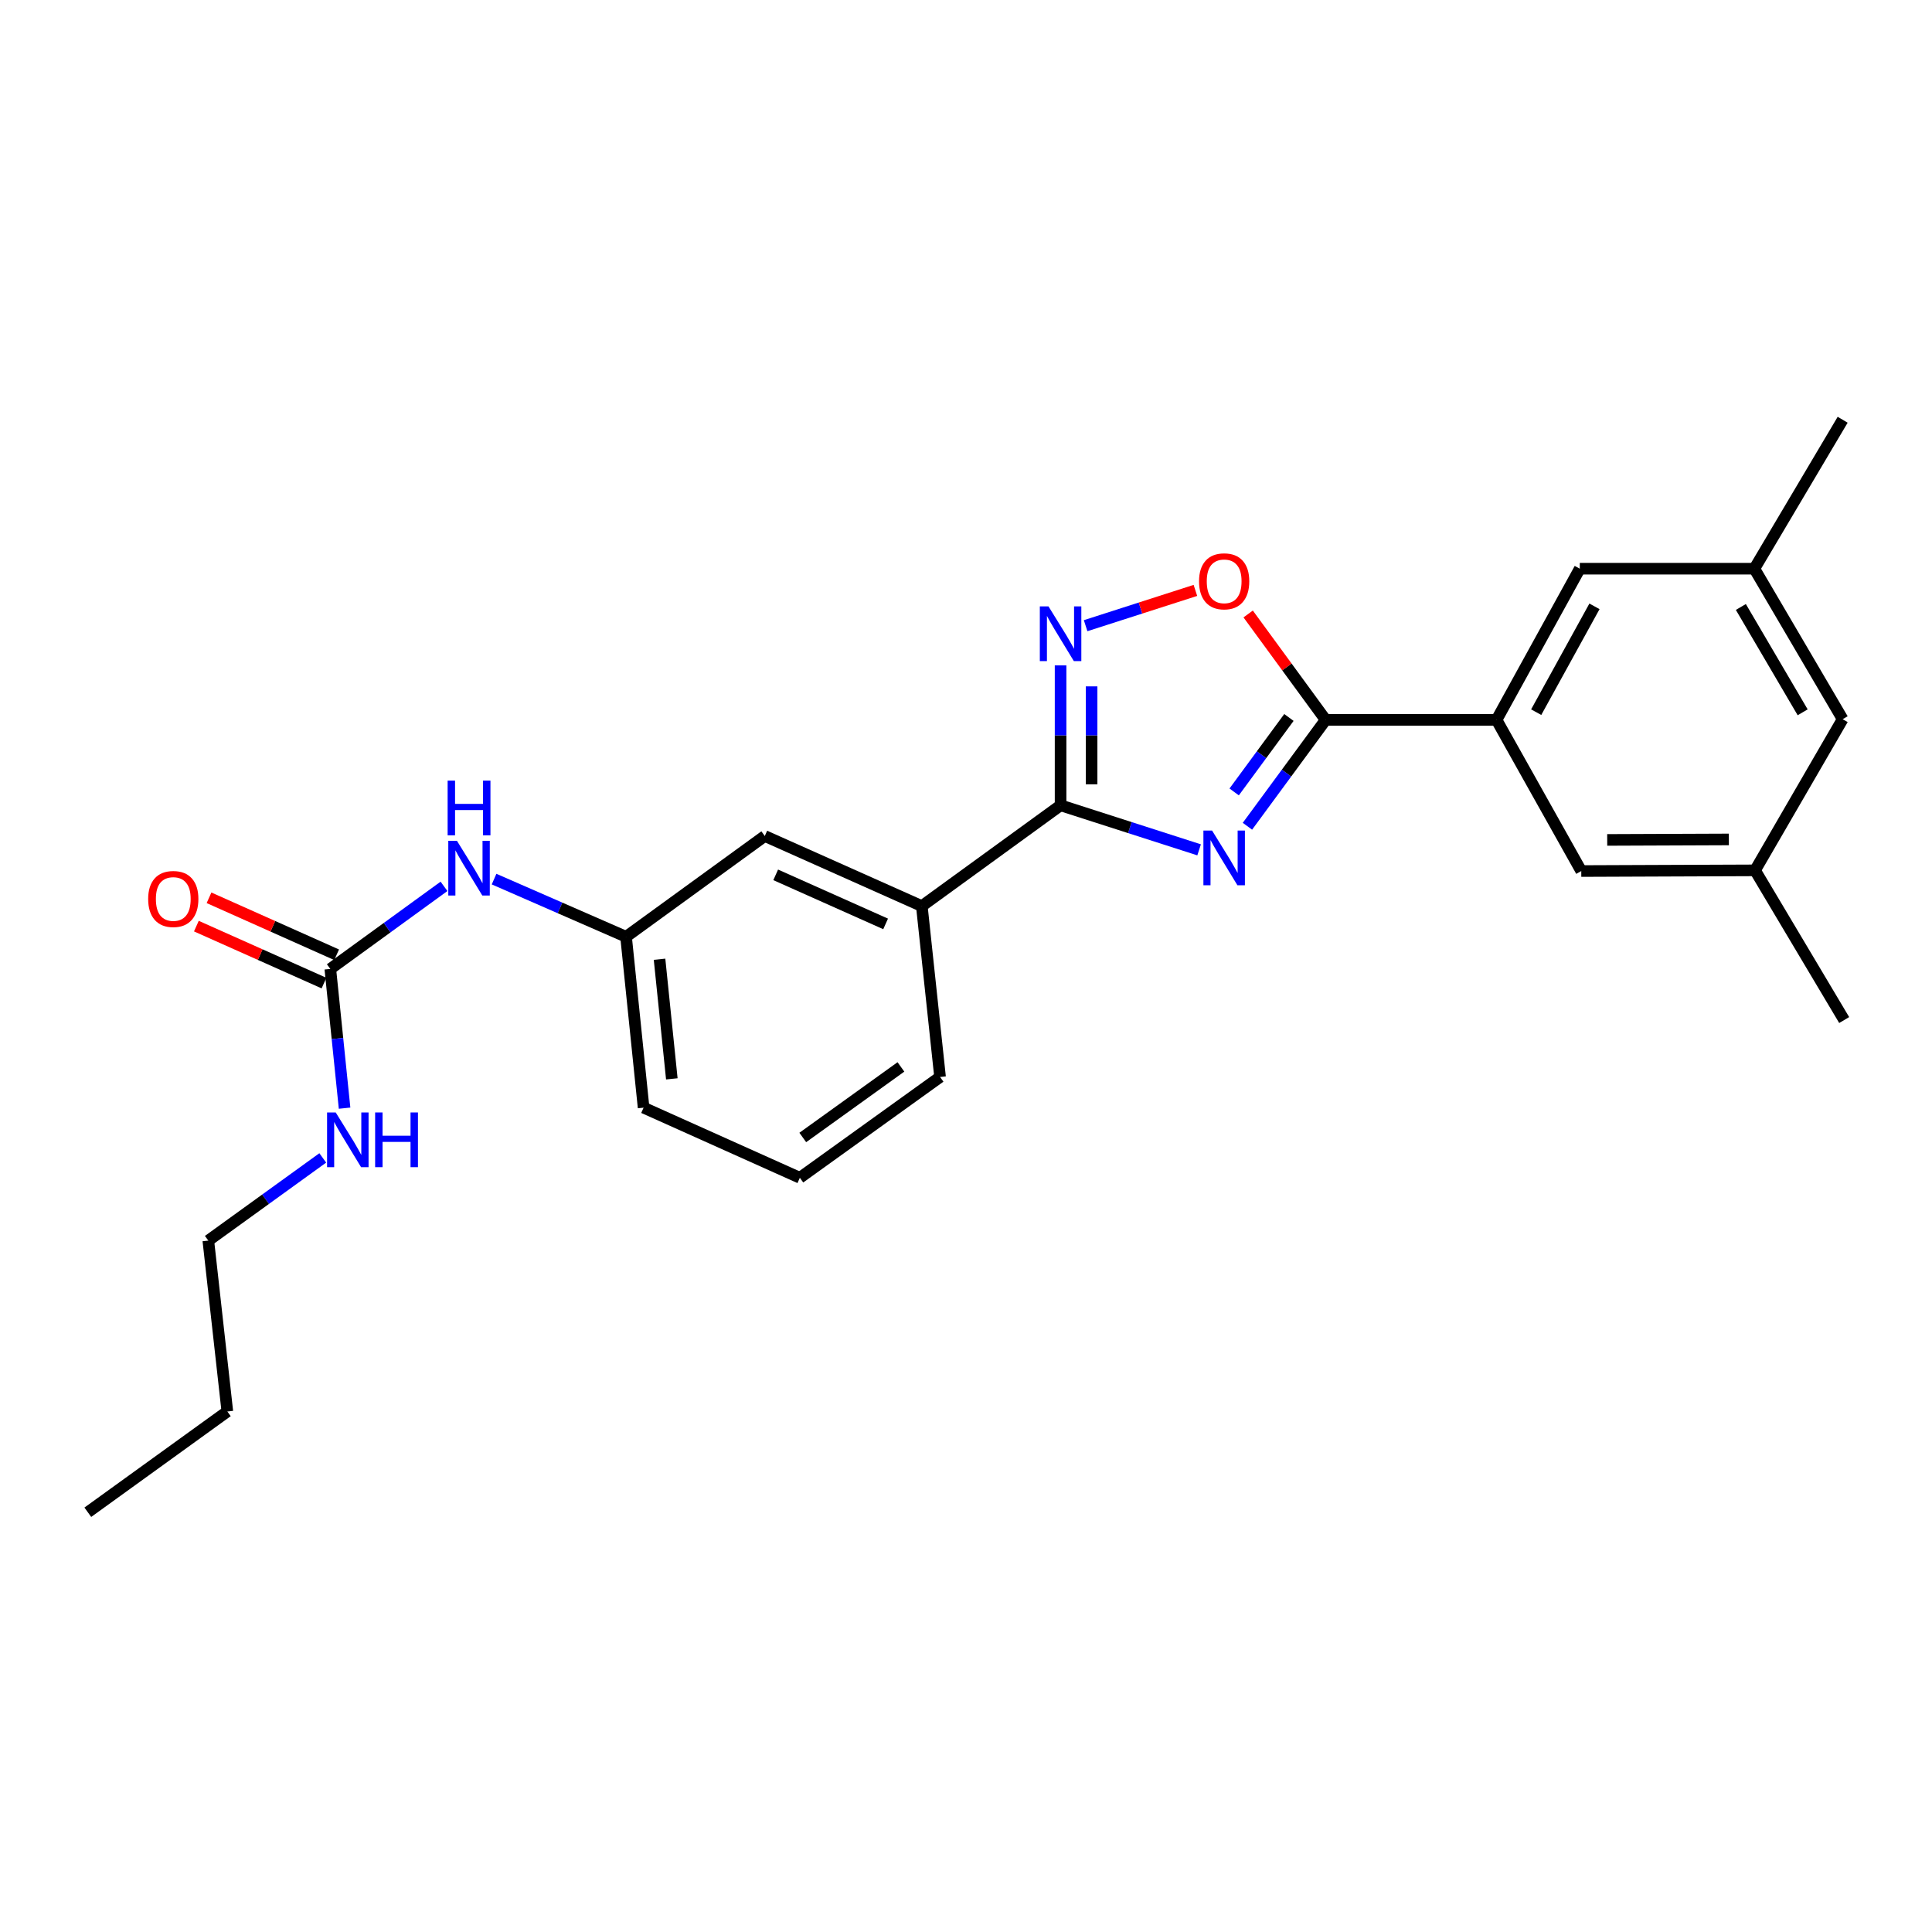 <?xml version='1.0' encoding='iso-8859-1'?>
<svg version='1.1' baseProfile='full'
              xmlns='http://www.w3.org/2000/svg'
                      xmlns:rdkit='http://www.rdkit.org/xml'
                      xmlns:xlink='http://www.w3.org/1999/xlink'
                  xml:space='preserve'
width='1000px' height='1000px' viewBox='0 0 1000 1000'>
<!-- END OF HEADER -->
<rect style='opacity:1.0;fill:#FFFFFF;stroke:none' width='1000' height='1000' x='0' y='0'> </rect>
<path class='bond-0' d='M 620.658,439.878 L 584.806,428.354' style='fill:none;fill-rule:evenodd;stroke:#0000FF;stroke-width:6px;stroke-linecap:butt;stroke-linejoin:miter;stroke-opacity:1' />
<path class='bond-0' d='M 584.806,428.354 L 548.953,416.83' style='fill:none;fill-rule:evenodd;stroke:#000000;stroke-width:6px;stroke-linecap:butt;stroke-linejoin:miter;stroke-opacity:1' />
<path class='bond-1' d='M 645.665,427.668 L 665.908,400.141' style='fill:none;fill-rule:evenodd;stroke:#0000FF;stroke-width:6px;stroke-linecap:butt;stroke-linejoin:miter;stroke-opacity:1' />
<path class='bond-1' d='M 665.908,400.141 L 686.152,372.613' style='fill:none;fill-rule:evenodd;stroke:#000000;stroke-width:6px;stroke-linecap:butt;stroke-linejoin:miter;stroke-opacity:1' />
<path class='bond-1' d='M 638.803,409.898 L 652.973,390.629' style='fill:none;fill-rule:evenodd;stroke:#0000FF;stroke-width:6px;stroke-linecap:butt;stroke-linejoin:miter;stroke-opacity:1' />
<path class='bond-1' d='M 652.973,390.629 L 667.144,371.359' style='fill:none;fill-rule:evenodd;stroke:#000000;stroke-width:6px;stroke-linecap:butt;stroke-linejoin:miter;stroke-opacity:1' />
<path class='bond-2' d='M 548.953,416.83 L 548.953,380.616' style='fill:none;fill-rule:evenodd;stroke:#000000;stroke-width:6px;stroke-linecap:butt;stroke-linejoin:miter;stroke-opacity:1' />
<path class='bond-2' d='M 548.953,380.616 L 548.953,344.403' style='fill:none;fill-rule:evenodd;stroke:#0000FF;stroke-width:6px;stroke-linecap:butt;stroke-linejoin:miter;stroke-opacity:1' />
<path class='bond-2' d='M 565.009,405.966 L 565.009,380.616' style='fill:none;fill-rule:evenodd;stroke:#000000;stroke-width:6px;stroke-linecap:butt;stroke-linejoin:miter;stroke-opacity:1' />
<path class='bond-2' d='M 565.009,380.616 L 565.009,355.267' style='fill:none;fill-rule:evenodd;stroke:#0000FF;stroke-width:6px;stroke-linecap:butt;stroke-linejoin:miter;stroke-opacity:1' />
<path class='bond-6' d='M 548.953,416.83 L 477.129,468.994' style='fill:none;fill-rule:evenodd;stroke:#000000;stroke-width:6px;stroke-linecap:butt;stroke-linejoin:miter;stroke-opacity:1' />
<path class='bond-3' d='M 686.152,372.613 L 666.099,345.203' style='fill:none;fill-rule:evenodd;stroke:#000000;stroke-width:6px;stroke-linecap:butt;stroke-linejoin:miter;stroke-opacity:1' />
<path class='bond-3' d='M 666.099,345.203 L 646.046,317.792' style='fill:none;fill-rule:evenodd;stroke:#FF0000;stroke-width:6px;stroke-linecap:butt;stroke-linejoin:miter;stroke-opacity:1' />
<path class='bond-4' d='M 686.152,372.613 L 774.602,372.613' style='fill:none;fill-rule:evenodd;stroke:#000000;stroke-width:6px;stroke-linecap:butt;stroke-linejoin:miter;stroke-opacity:1' />
<path class='bond-25' d='M 561.916,323.856 L 590.328,314.723' style='fill:none;fill-rule:evenodd;stroke:#0000FF;stroke-width:6px;stroke-linecap:butt;stroke-linejoin:miter;stroke-opacity:1' />
<path class='bond-25' d='M 590.328,314.723 L 618.739,305.591' style='fill:none;fill-rule:evenodd;stroke:#FF0000;stroke-width:6px;stroke-linecap:butt;stroke-linejoin:miter;stroke-opacity:1' />
<path class='bond-8' d='M 774.602,372.613 L 817.695,294.358' style='fill:none;fill-rule:evenodd;stroke:#000000;stroke-width:6px;stroke-linecap:butt;stroke-linejoin:miter;stroke-opacity:1' />
<path class='bond-8' d='M 795.131,368.62 L 825.295,313.841' style='fill:none;fill-rule:evenodd;stroke:#000000;stroke-width:6px;stroke-linecap:butt;stroke-linejoin:miter;stroke-opacity:1' />
<path class='bond-9' d='M 774.602,372.613 L 818.462,450.851' style='fill:none;fill-rule:evenodd;stroke:#000000;stroke-width:6px;stroke-linecap:butt;stroke-linejoin:miter;stroke-opacity:1' />
<path class='bond-5' d='M 170.968,501.516 L 200.392,480.145' style='fill:none;fill-rule:evenodd;stroke:#000000;stroke-width:6px;stroke-linecap:butt;stroke-linejoin:miter;stroke-opacity:1' />
<path class='bond-5' d='M 200.392,480.145 L 229.815,458.774' style='fill:none;fill-rule:evenodd;stroke:#0000FF;stroke-width:6px;stroke-linecap:butt;stroke-linejoin:miter;stroke-opacity:1' />
<path class='bond-11' d='M 174.241,494.186 L 141.214,479.441' style='fill:none;fill-rule:evenodd;stroke:#000000;stroke-width:6px;stroke-linecap:butt;stroke-linejoin:miter;stroke-opacity:1' />
<path class='bond-11' d='M 141.214,479.441 L 108.187,464.696' style='fill:none;fill-rule:evenodd;stroke:#FF0000;stroke-width:6px;stroke-linecap:butt;stroke-linejoin:miter;stroke-opacity:1' />
<path class='bond-11' d='M 167.695,508.847 L 134.668,494.102' style='fill:none;fill-rule:evenodd;stroke:#000000;stroke-width:6px;stroke-linecap:butt;stroke-linejoin:miter;stroke-opacity:1' />
<path class='bond-11' d='M 134.668,494.102 L 101.641,479.358' style='fill:none;fill-rule:evenodd;stroke:#FF0000;stroke-width:6px;stroke-linecap:butt;stroke-linejoin:miter;stroke-opacity:1' />
<path class='bond-15' d='M 170.968,501.516 L 174.66,537.55' style='fill:none;fill-rule:evenodd;stroke:#000000;stroke-width:6px;stroke-linecap:butt;stroke-linejoin:miter;stroke-opacity:1' />
<path class='bond-15' d='M 174.66,537.55 L 178.352,573.584' style='fill:none;fill-rule:evenodd;stroke:#0000FF;stroke-width:6px;stroke-linecap:butt;stroke-linejoin:miter;stroke-opacity:1' />
<path class='bond-10' d='M 477.129,468.994 L 395.85,432.716' style='fill:none;fill-rule:evenodd;stroke:#000000;stroke-width:6px;stroke-linecap:butt;stroke-linejoin:miter;stroke-opacity:1' />
<path class='bond-10' d='M 458.393,478.214 L 401.498,452.82' style='fill:none;fill-rule:evenodd;stroke:#000000;stroke-width:6px;stroke-linecap:butt;stroke-linejoin:miter;stroke-opacity:1' />
<path class='bond-17' d='M 477.129,468.994 L 486.575,557.445' style='fill:none;fill-rule:evenodd;stroke:#000000;stroke-width:6px;stroke-linecap:butt;stroke-linejoin:miter;stroke-opacity:1' />
<path class='bond-7' d='M 255.731,455.023 L 289.888,469.947' style='fill:none;fill-rule:evenodd;stroke:#0000FF;stroke-width:6px;stroke-linecap:butt;stroke-linejoin:miter;stroke-opacity:1' />
<path class='bond-7' d='M 289.888,469.947 L 324.044,484.872' style='fill:none;fill-rule:evenodd;stroke:#000000;stroke-width:6px;stroke-linecap:butt;stroke-linejoin:miter;stroke-opacity:1' />
<path class='bond-13' d='M 817.695,294.358 L 908.054,294.358' style='fill:none;fill-rule:evenodd;stroke:#000000;stroke-width:6px;stroke-linecap:butt;stroke-linejoin:miter;stroke-opacity:1' />
<path class='bond-14' d='M 818.462,450.851 L 908.411,450.494' style='fill:none;fill-rule:evenodd;stroke:#000000;stroke-width:6px;stroke-linecap:butt;stroke-linejoin:miter;stroke-opacity:1' />
<path class='bond-14' d='M 831.891,434.741 L 894.855,434.492' style='fill:none;fill-rule:evenodd;stroke:#000000;stroke-width:6px;stroke-linecap:butt;stroke-linejoin:miter;stroke-opacity:1' />
<path class='bond-12' d='M 395.85,432.716 L 324.044,484.872' style='fill:none;fill-rule:evenodd;stroke:#000000;stroke-width:6px;stroke-linecap:butt;stroke-linejoin:miter;stroke-opacity:1' />
<path class='bond-27' d='M 324.044,484.872 L 333.125,573.322' style='fill:none;fill-rule:evenodd;stroke:#000000;stroke-width:6px;stroke-linecap:butt;stroke-linejoin:miter;stroke-opacity:1' />
<path class='bond-27' d='M 341.378,496.5 L 347.735,558.415' style='fill:none;fill-rule:evenodd;stroke:#000000;stroke-width:6px;stroke-linecap:butt;stroke-linejoin:miter;stroke-opacity:1' />
<path class='bond-20' d='M 908.054,294.358 L 953.76,217.263' style='fill:none;fill-rule:evenodd;stroke:#000000;stroke-width:6px;stroke-linecap:butt;stroke-linejoin:miter;stroke-opacity:1' />
<path class='bond-26' d='M 908.054,294.358 L 953.76,372.248' style='fill:none;fill-rule:evenodd;stroke:#000000;stroke-width:6px;stroke-linecap:butt;stroke-linejoin:miter;stroke-opacity:1' />
<path class='bond-26' d='M 901.062,314.168 L 933.057,368.69' style='fill:none;fill-rule:evenodd;stroke:#000000;stroke-width:6px;stroke-linecap:butt;stroke-linejoin:miter;stroke-opacity:1' />
<path class='bond-16' d='M 908.411,450.494 L 953.76,372.248' style='fill:none;fill-rule:evenodd;stroke:#000000;stroke-width:6px;stroke-linecap:butt;stroke-linejoin:miter;stroke-opacity:1' />
<path class='bond-21' d='M 908.411,450.494 L 954.545,527.973' style='fill:none;fill-rule:evenodd;stroke:#000000;stroke-width:6px;stroke-linecap:butt;stroke-linejoin:miter;stroke-opacity:1' />
<path class='bond-22' d='M 167.064,599.335 L 137.443,620.733' style='fill:none;fill-rule:evenodd;stroke:#0000FF;stroke-width:6px;stroke-linecap:butt;stroke-linejoin:miter;stroke-opacity:1' />
<path class='bond-22' d='M 137.443,620.733 L 107.823,642.131' style='fill:none;fill-rule:evenodd;stroke:#000000;stroke-width:6px;stroke-linecap:butt;stroke-linejoin:miter;stroke-opacity:1' />
<path class='bond-18' d='M 486.575,557.445 L 414.002,609.618' style='fill:none;fill-rule:evenodd;stroke:#000000;stroke-width:6px;stroke-linecap:butt;stroke-linejoin:miter;stroke-opacity:1' />
<path class='bond-18' d='M 466.317,552.234 L 415.516,588.755' style='fill:none;fill-rule:evenodd;stroke:#000000;stroke-width:6px;stroke-linecap:butt;stroke-linejoin:miter;stroke-opacity:1' />
<path class='bond-19' d='M 414.002,609.618 L 333.125,573.322' style='fill:none;fill-rule:evenodd;stroke:#000000;stroke-width:6px;stroke-linecap:butt;stroke-linejoin:miter;stroke-opacity:1' />
<path class='bond-23' d='M 107.823,642.131 L 117.671,730.582' style='fill:none;fill-rule:evenodd;stroke:#000000;stroke-width:6px;stroke-linecap:butt;stroke-linejoin:miter;stroke-opacity:1' />
<path class='bond-24' d='M 117.671,730.582 L 45.455,782.737' style='fill:none;fill-rule:evenodd;stroke:#000000;stroke-width:6px;stroke-linecap:butt;stroke-linejoin:miter;stroke-opacity:1' />
<path  class='atom-0' d='M 627.362 429.885
L 636.642 444.885
Q 637.562 446.365, 639.042 449.045
Q 640.522 451.725, 640.602 451.885
L 640.602 429.885
L 644.362 429.885
L 644.362 458.205
L 640.482 458.205
L 630.522 441.805
Q 629.362 439.885, 628.122 437.685
Q 626.922 435.485, 626.562 434.805
L 626.562 458.205
L 622.882 458.205
L 622.882 429.885
L 627.362 429.885
' fill='#0000FF'/>
<path  class='atom-3' d='M 542.693 313.862
L 551.973 328.862
Q 552.893 330.342, 554.373 333.022
Q 555.853 335.702, 555.933 335.862
L 555.933 313.862
L 559.693 313.862
L 559.693 342.182
L 555.813 342.182
L 545.853 325.782
Q 544.693 323.862, 543.453 321.662
Q 542.253 319.462, 541.893 318.782
L 541.893 342.182
L 538.213 342.182
L 538.213 313.862
L 542.693 313.862
' fill='#0000FF'/>
<path  class='atom-4' d='M 620.622 300.887
Q 620.622 294.087, 623.982 290.287
Q 627.342 286.487, 633.622 286.487
Q 639.902 286.487, 643.262 290.287
Q 646.622 294.087, 646.622 300.887
Q 646.622 307.767, 643.222 311.687
Q 639.822 315.567, 633.622 315.567
Q 627.382 315.567, 623.982 311.687
Q 620.622 307.807, 620.622 300.887
M 633.622 312.367
Q 637.942 312.367, 640.262 309.487
Q 642.622 306.567, 642.622 300.887
Q 642.622 295.327, 640.262 292.527
Q 637.942 289.687, 633.622 289.687
Q 629.302 289.687, 626.942 292.487
Q 624.622 295.287, 624.622 300.887
Q 624.622 306.607, 626.942 309.487
Q 629.302 312.367, 633.622 312.367
' fill='#FF0000'/>
<path  class='atom-8' d='M 236.514 435.201
L 245.794 450.201
Q 246.714 451.681, 248.194 454.361
Q 249.674 457.041, 249.754 457.201
L 249.754 435.201
L 253.514 435.201
L 253.514 463.521
L 249.634 463.521
L 239.674 447.121
Q 238.514 445.201, 237.274 443.001
Q 236.074 440.801, 235.714 440.121
L 235.714 463.521
L 232.034 463.521
L 232.034 435.201
L 236.514 435.201
' fill='#0000FF'/>
<path  class='atom-8' d='M 231.694 404.049
L 235.534 404.049
L 235.534 416.089
L 250.014 416.089
L 250.014 404.049
L 253.854 404.049
L 253.854 432.369
L 250.014 432.369
L 250.014 419.289
L 235.534 419.289
L 235.534 432.369
L 231.694 432.369
L 231.694 404.049
' fill='#0000FF'/>
<path  class='atom-12' d='M 76.689 465.31
Q 76.689 458.51, 80.049 454.71
Q 83.409 450.91, 89.689 450.91
Q 95.969 450.91, 99.329 454.71
Q 102.689 458.51, 102.689 465.31
Q 102.689 472.19, 99.289 476.11
Q 95.889 479.99, 89.689 479.99
Q 83.449 479.99, 80.049 476.11
Q 76.689 472.23, 76.689 465.31
M 89.689 476.79
Q 94.009 476.79, 96.329 473.91
Q 98.689 470.99, 98.689 465.31
Q 98.689 459.75, 96.329 456.95
Q 94.009 454.11, 89.689 454.11
Q 85.369 454.11, 83.009 456.91
Q 80.689 459.71, 80.689 465.31
Q 80.689 471.03, 83.009 473.91
Q 85.369 476.79, 89.689 476.79
' fill='#FF0000'/>
<path  class='atom-16' d='M 173.771 575.807
L 183.051 590.807
Q 183.971 592.287, 185.451 594.967
Q 186.931 597.647, 187.011 597.807
L 187.011 575.807
L 190.771 575.807
L 190.771 604.127
L 186.891 604.127
L 176.931 587.727
Q 175.771 585.807, 174.531 583.607
Q 173.331 581.407, 172.971 580.727
L 172.971 604.127
L 169.291 604.127
L 169.291 575.807
L 173.771 575.807
' fill='#0000FF'/>
<path  class='atom-16' d='M 194.171 575.807
L 198.011 575.807
L 198.011 587.847
L 212.491 587.847
L 212.491 575.807
L 216.331 575.807
L 216.331 604.127
L 212.491 604.127
L 212.491 591.047
L 198.011 591.047
L 198.011 604.127
L 194.171 604.127
L 194.171 575.807
' fill='#0000FF'/>
</svg>
